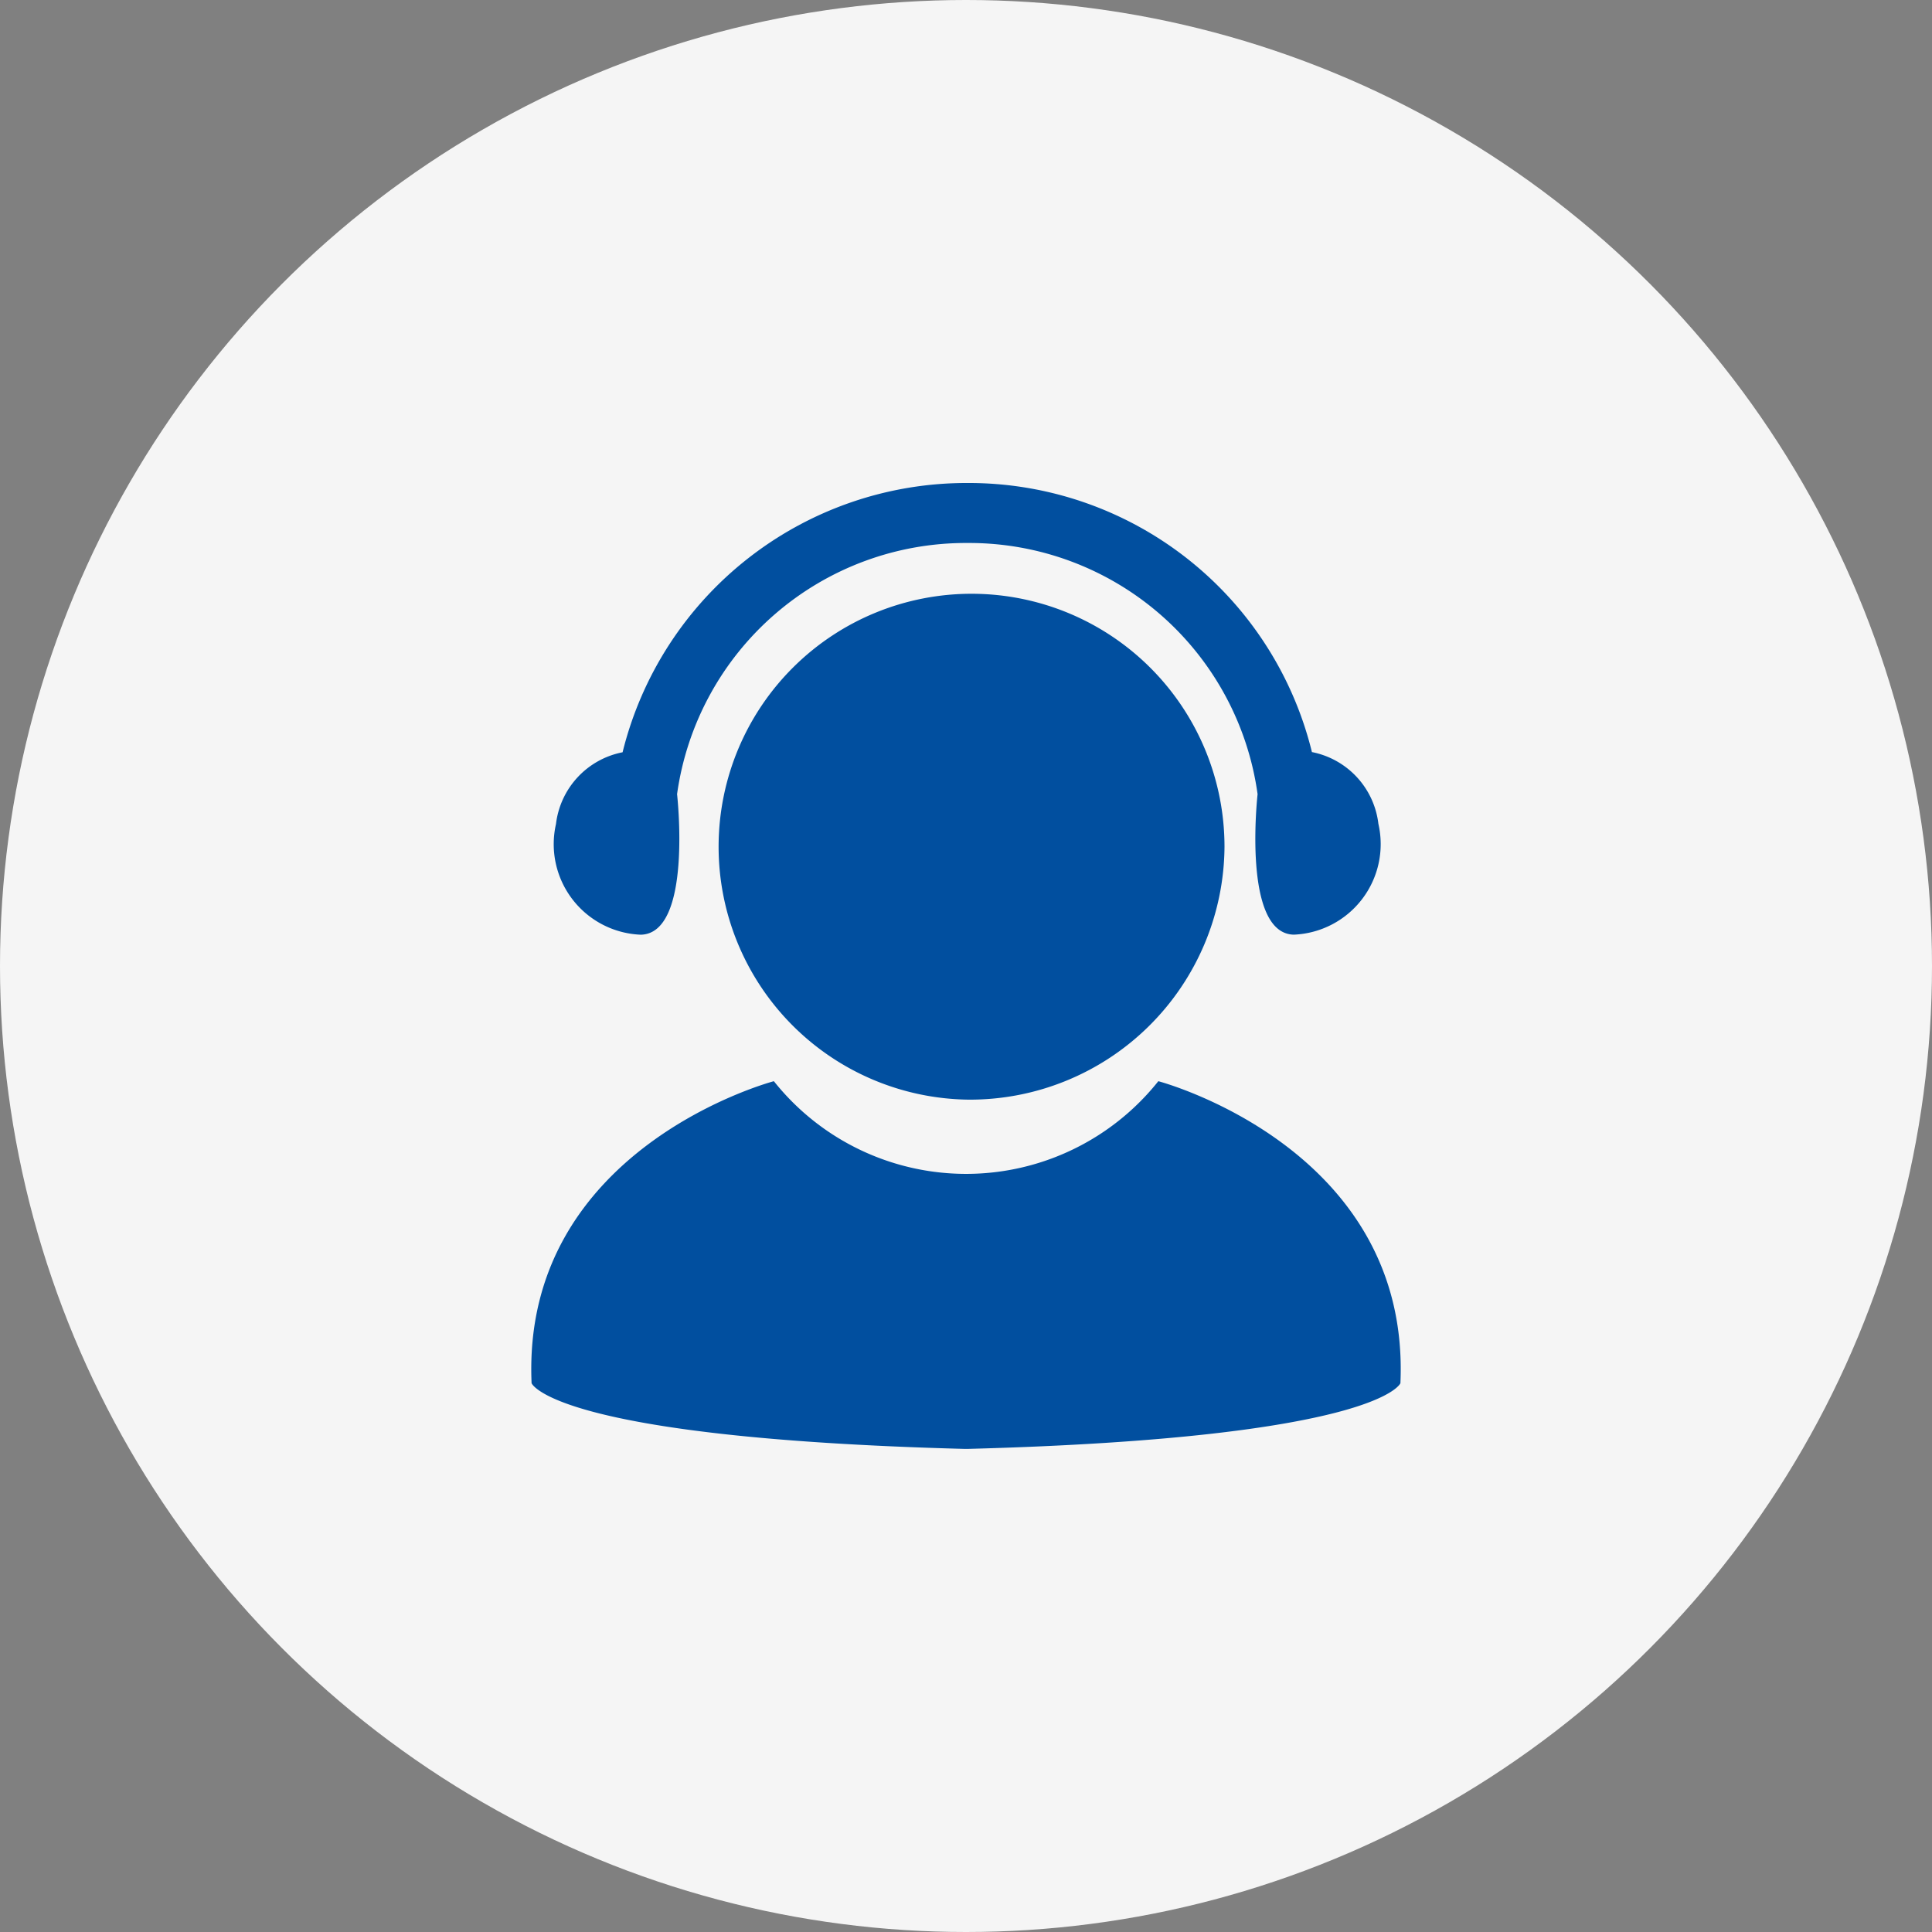 <svg id="_001联系人" data-name="001联系人" xmlns="http://www.w3.org/2000/svg" width="40" height="40" viewBox="0 0 40 40">
  <rect x="0" y="0" width="40" height="40" fill="#808080" stroke="none"/>
  <defs>
    <style>
      .cls-1 {
        fill: #f5f5f5;
      }

      .cls-2 {
        fill: #014f9f;
        fill-rule: evenodd;
      }
    </style>
  </defs>
  <circle id="椭圆_1" data-name="椭圆 1" class="cls-1" cx="20" cy="20" r="20"/>
  <path id="客服_1" data-name="客服 1" class="cls-2" d="M265.787,905.351c-1.077-.022-0.75-2.909-0.75-2.909a6.028,6.028,0,0,0-6-5.2v0a6.037,6.037,0,0,0-6.019,5.2s0.328,2.888-.752,2.91a1.876,1.876,0,0,1-1.755-2.291,1.72,1.72,0,0,1,1.379-1.486A7.335,7.335,0,0,1,259.034,896v0a7.315,7.315,0,0,1,7.128,5.571,1.718,1.718,0,0,1,1.376,1.485A1.876,1.876,0,0,1,265.787,905.351Zm-6.735,3.416a5.237,5.237,0,1,1,5.3-5.237A5.271,5.271,0,0,1,259.052,908.767Zm-4.03-.382a5.087,5.087,0,0,0,7.96,0s5.23,1.376,5.012,6.253c0,0-.433,1.133-8.96,1.36v0h-0.062v0c-8.533-.227-8.966-1.36-8.966-1.36C249.788,909.761,255.022,908.385,255.022,908.385Z" transform="translate(-239 -886)"/>
</svg>

